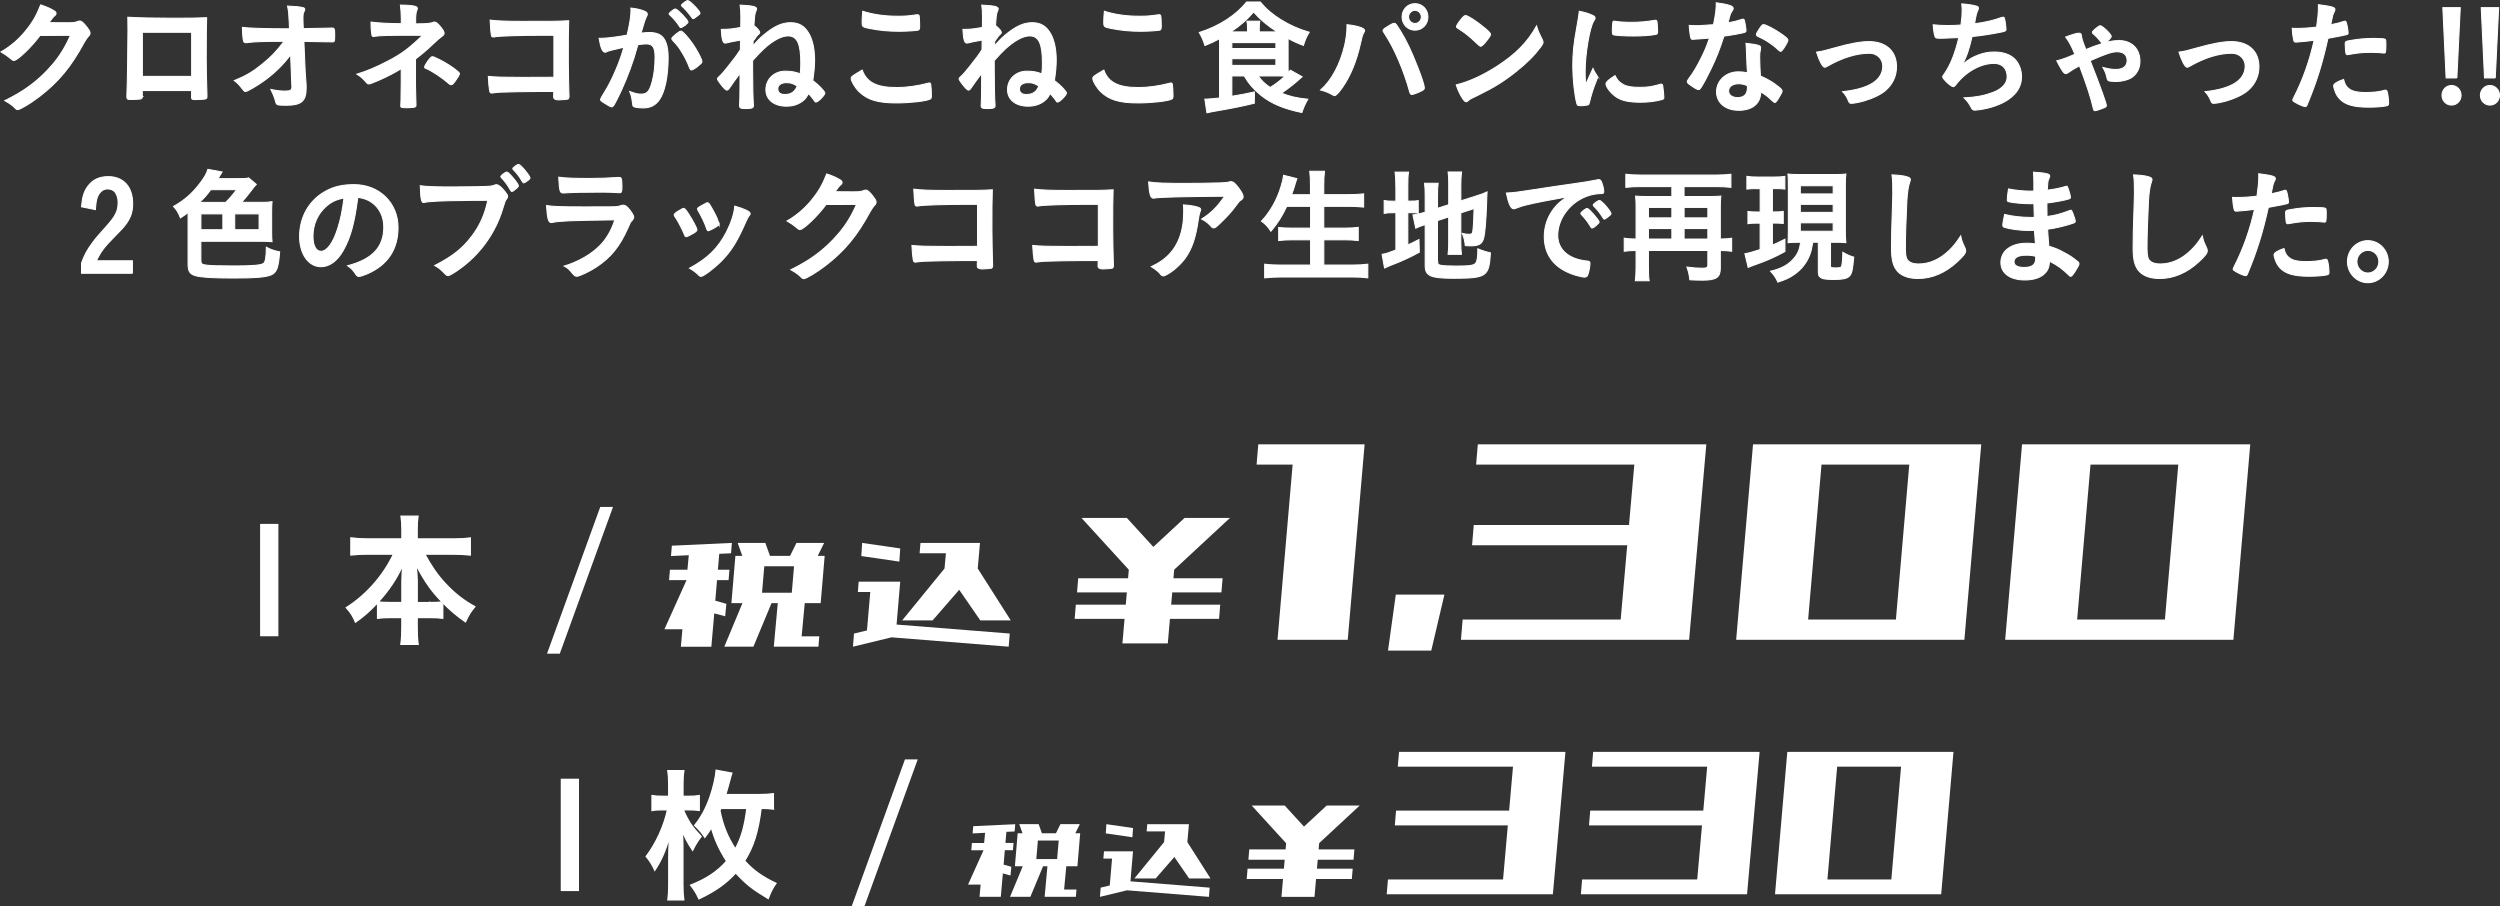 <?xml version="1.0" encoding="UTF-8"?>
<svg id="_レイヤー_2" xmlns="http://www.w3.org/2000/svg" version="1.1" viewBox="0 0 665.389 241.19">
  <rect x="0" y="0" width="665.389" height="241.19" fill="#333333" stroke="none"/>
  <!-- Generator: Adobe Illustrator 29.4.0, SVG Export Plug-In . SVG Version: 2.1.0 Build 152)  -->
  <defs>
    <style>
      .st0 {
        stroke-width: .35px;
      }

      .st0, .st1 {
        stroke: #fff;
        stroke-miterlimit: 10;
      }

      .st0, .st1, .st2 {
        fill: #fff;
      }

      .st1 {
        stroke-width: .28px;
      }
    </style>
  </defs>
  <g id="NS_de">
    <g>
      <path class="st1" d="M10.659,9.42c-2.22,3.04-6.01,6.67-6.94,6.67-.29,0-.42-.07-1.06-.63-.48-.43-1.32-1.02-2.38-1.65,2.28-1.29,4.63-3.23,6.4-5.41,1.9-2.28,3.02-4.19,4.15-7.1,1.58.53,2.41.89,3.47,1.52.45.26.61.43.61.73,0,.26-.1.43-.39.66-.32.23-.64.66-1.48,1.82l4.79.03c1.74,0,2.06-.03,3.02-.4.13-.03.23-.07.35-.07.51,0,1.06.5,1.99,1.72.61.83.77,1.12.77,1.49s-.1.53-.55.99c-.26.3-.67.92-1,1.49-3.47,6.44-6.82,10.5-11.93,14.42-2.22,1.72-5.14,3.47-5.75,3.47-.26,0-.48-.13-.77-.46-.55-.59-1.41-1.22-2.67-1.92,4.69-2.31,7.97-4.62,11.19-7.95,2.28-2.38,3.89-4.62,5.3-7.36.29-.56.48-.99,1-2.08l-8.13.03.01-.01Z"/>
      <path class="st1" d="M37.889,25.59c0,.36-.1.59-.29.69-.26.1-1.42.2-2.64.2-1.09,0-1.19-.07-1.19-.86,0-.17,0-.53.03-1.06.1-1.75.26-12.38.26-16.57,0-.86,0-2.44-.03-3.4,2.8.17,7.2.26,11.99.26,3.92,0,7.01-.03,8.97-.13-.06,1.35-.1,6.54-.1,10.83,0,2.51.06,5.58.19,9.6v.46c0,.4-.06.59-.26.66-.19.13-1.48.23-2.54.23-1.22,0-1.29-.03-1.29-.73v-1.68h-13.12v1.49l.02.01ZM51.009,8.59h-13.12v11.75h13.12v-11.75Z"/>
      <path class="st1" d="M77.349,14.56c-1.93,2.61-4.24,4.88-7.07,6.93-1.83,1.32-4.47,2.87-4.92,2.87-.29,0-.35-.07-1.06-.96-.67-.89-1.16-1.39-1.93-1.95,3.02-1.22,4.92-2.34,7.36-4.32s3.83-3.4,5.88-6.14c-4.73,0-8.1.1-9.48.3-.29.07-.45.07-.58.07-.45,0-.58-.07-.71-.36-.16-.53-.29-1.88-.32-3.7,1.48.2,6.33.36,10.38.36h2.15l-.06-1.55c-.1-2.28-.16-3.1-.45-4.49,1.9.07,3.28.2,4.15.43.29.07.42.23.42.46s-.03.3-.22.63-.26.69-.26,1.45c0,.5,0,1.09.03,1.68l.06,1.35c5.66-.1,6.33-.1,7.01-.13.213-.02.397-.03.55-.03.74,0,.8.17.8,1.88s-.03,1.81-.64,1.81h-.19c-.1,0-.29,0-.55-.03h-1.19c-1.9-.03-4.5-.1-5.63-.1l.35,8.12c0,.3.03.46.16,2.18.1,1.29.1,1.45.1,2.01,0,3.63-1.22,4.69-5.47,4.69-1.25,0-1.93-.07-2.15-.17-.32-.17-.39-.26-.64-1.29-.22-.76-.58-1.65-1.12-2.74,1.54.3,2.6.43,3.73.43,1.58,0,1.86-.23,1.86-1.42,0,0,0-.07-.03-.1l-.32-8.19v.02Z"/>
      <path class="st1" d="M106.799,18.26c-1.8,1.12-3.86,2.18-6.04,3.13-1.45.63-2.35.96-2.57.96s-.39-.07-.58-.3c-1-1.16-1.51-1.62-2.6-2.31,2.6-.79,5.27-1.92,8.33-3.53,3.57-1.85,5.63-3.4,9.16-6.83-9.68,0-11.16.03-12.89.3-.1.03-.16.03-.22.03-.26,0-.35-.13-.42-.53-.16-.99-.23-1.92-.23-3.3,2.03.26,4.66.4,8.07.43v-1.39c0-1.06-.1-2.64-.23-3.56,1.77,0,2.96.1,3.83.3.45.1.67.3.67.63,0,.13-.03.23-.13.43-.19.43-.32,1.29-.32,2.28v1.35c2.99,0,4.05-.1,4.76-.46.06-.03.13-.03.22-.03.42,0,.87.36,1.51,1.12.77.92,1.09,1.49,1.09,1.85,0,.33-.16.53-.58.83-.58.4-1.09.86-2.48,2.15-1.74,1.65-2.54,2.34-4.56,3.89v7c0,1.02.06,3.37.1,4.09.03.53.03.86.03.99v.26c0,.2-.06.33-.19.4-.23.13-1.25.23-2.12.23h-.23c-1.41-.03-1.48-.07-1.51-.46,0-.3,0-.33.06-1.55.03-.99.06-2.67.06-4.62v-3.76l.01-.02ZM113.779,16.41c.74-1.02,1.03-1.32,1.29-1.32s.71.2,1.8.73c1.8.89,3.83,2.18,5.05,3.27.29.23.35.36.35.5,0,.33-.22.73-1.12,2.01-.51.69-.8.96-1.09.96-.16,0-.29-.07-.48-.23-1.9-1.65-4.44-3.37-6.08-4.06-.39-.13-.48-.23-.48-.43,0-.23.29-.79.77-1.42l-.01-.01Z"/>
      <path class="st1" d="M147.439,9.38h-2.96c-5.88,0-11.86.2-12.67.4-.16.03-.26.07-.29.07l-.16-.03-.13.03c-.35-.1-.35-.13-.42-.4-.16-.79-.23-1.68-.35-4.09,1.9.23,4.21.33,8.62.33,8.42,0,9.1,0,12.28-.17-.1,3.2-.1,5.05-.1,10.5,0,1.91.1,7.72.16,8.88.03.5.03.53.03.69,0,.43-.1.69-.32.79-.19.07-1.64.2-2.48.2-.86,0-1.29-.263-1.29-.79,0-.087.01-.57.03-1.45h-3.18c-3.54,0-9.97.13-11.22.2-.77.07-1.22.1-1.83.2-.1.03-.19.03-.29.03-.35,0-.48-.13-.58-.83-.13-.63-.23-1.85-.32-3.6,2.15.2,4.28.26,9.36.26,2.273,0,4.973-.01,8.1-.03v-11.19l.01-0Z"/>
      <path class="st1" d="M162.039,13.54c-.26.07-.39.13-.58.23-.16.1-.26.13-.39.13-.71,0-1.22-1.25-1.61-3.7h.61c1.35,0,4.79-.43,6.85-.86.67-2.87,1.03-5.08,1.03-6.63,0-.13,0-.33-.03-.56,1.38.13,2.7.43,3.6.83.51.2.77.46.77.79,0,.17-.03.3-.19.56-.32.573-.813,2.07-1.48,4.49.77-.1,1.64-.17,2.19-.17,1.32,0,2.35.26,3.09.79,1.29.96,1.93,2.9,1.93,5.91,0,4.92-.87,9.14-2.35,11.22-1.03,1.45-2.38,2.15-4.28,2.15-1.16,0-2.25-.17-2.57-.36-.173-.113-.29-.577-.35-1.39-.1-.89-.29-1.68-.68-2.61,1.67.59,2.09.69,3.12.69,1.54,0,2.19-.76,2.89-3.43.48-1.75.74-3.99.74-6.44,0-2.58-.61-3.5-2.31-3.5-.58,0-1.51.1-2.25.2-.1.4-.13.43-.26.86-.9,3.4-2.54,7.82-4.18,11.39-1.7,3.6-2.12,4.32-2.54,4.32-.26,0-1.12-.46-2.06-1.09-.74-.46-.93-.66-.93-.92,0-.113.44-.883,1.32-2.31,1.77-2.81,4.08-8.28,4.89-11.55-2.38.56-3.7.86-3.99.96l-0.0 0ZM182.229,6.78c-.51.4-.87.56-1.03.56-.1,0-.19-.07-.29-.23-.67-1.12-1.8-2.41-2.73-3.23-.06-.07-.1-.13-.1-.2,0-.13.22-.36.77-.79.55-.4.71-.5.93-.5.51,0,3.34,2.94,3.34,3.47,0,.2-.26.43-.9.92h.01ZM178.819,10.27c0-.23.29-.53,1.22-1.29.64-.5.96-.69,1.22-.69.42,0,1.87,1.58,3.21,3.53,1.13,1.65,2.35,3.99,2.35,4.55,0,.33-.1.43-1.13,1.29-.64.53-1.38.96-1.64.96-.22,0-.32-.1-.55-.66-.61-1.58-1.16-2.67-2.03-4.09s-.93-1.49-2.48-3.2c-.13-.17-.19-.26-.19-.4l.02 0ZM183.039.14c.55,0,3.28,2.81,3.28,3.37,0,.17-.19.36-.84.83-.58.46-.87.63-1,.63-.107,0-.373-.307-.8-.92-.55-.76-1.58-1.88-2.15-2.38-.1-.1-.16-.17-.16-.26,0-.26,1.32-1.25,1.67-1.25v-.02Z"/>
      <path class="st1" d="M197.089,10.67c-2.28.4-2.8.5-3.34.66-.32.1-.58.13-.77.13-.58,0-.87-1.06-1-3.63,1.87,0,2.89-.1,5.18-.53,0-1.06.03-2.28.03-2.71,0-1.29-.06-2.41-.19-3.23,3.38.17,4.37.4,4.37,1.02,0,.113-.097.4-.29.86-.193.46-.333,1.647-.42,3.56,1.03.83,1.58,1.49,1.54,1.91,0,.1-.06.17-.19.3-.48.43-.55.5-1.12,1.35-.087.113-.193.257-.32.43l-.13.2c0,.5,0,.56-.03,1.19.96-1.12,1.86-2.05,2.73-2.77,2.83-2.38,4.95-3.37,7.27-3.37s3.79.96,4.92,2.94c.96,1.72,1.48,4.12,1.48,6.96,0,1.72-.13,3.04-.48,5.51,1.54,1.12,3.21,2.87,3.21,3.33,0,.53-1.8,2.38-2.35,2.38-.22,0-.26-.03-.67-.69-.26-.36-.61-.79-1.32-1.58-.45.86-.71,1.22-1.16,1.65-1.19,1.12-2.8,1.72-4.69,1.72-3.34,0-5.5-1.75-5.5-4.39,0-2.81,2.22-4.92,5.14-4.92,1.67,0,2.89.23,3.99.73.13-1.22.16-1.82.16-2.87,0-5.21-.96-7.26-3.41-7.26-1.74,0-4.05,1.25-6.49,3.5-.87.83-1.54,1.52-2.93,3.07v1.91c0,4.39.1,8.81.22,9.97v.13c0,.59-.45.76-1.99.76-1.41,0-1.7-.13-1.7-.76v-.26c.06-.96.1-2.11.1-3.56 0-1.453.01-3.05.03-4.79-.06.07-.06.1-.13.17-.71.89-1.86,2.51-2.6,3.6-.35.53-.55.69-.77.69-.32,0-.9-.59-1.9-1.92-.39-.5-.61-.92-.61-1.09s.16-.36.96-1.09c.58-.56,2.77-3.3,3.89-4.82.58-.83,1-1.42,1.25-1.85l.03-2.54 0.0 0ZM209.399,21.99c-1.48,0-2.38.63-2.38,1.65s.67,1.52,1.9,1.52c1.06,0,1.93-.33,2.51-.99.29-.3.74-1.12.74-1.25v-.03c-1.09-.69-1.74-.89-2.76-.89l-.01-.01Z"/>
      <path class="st1" d="M238.569,23.31c2.64,0,5.56-.4,8.46-1.16.16-.07.26-.07.35-.07.19,0,.29.13.35.43.1.73.16,1.78.16,2.87,0,.66-.06.86-.35.99-.96.53-5.3,1.02-9.03,1.02-4.85,0-7.62-.83-9.84-2.97-1.06-1.02-2.12-2.81-2.12-3.53,0-.5.29-.69,2.93-2.24,1.16,3.27,3.83,4.65,9.1,4.65l-.01.01ZM238.859,4.33c1.87,0,2.96-.07,5.14-.4h.22c.26,0,.35.1.42.3.06.4.13,1.39.13,2.57,0,.76-.06,1.02-.26,1.16-.26.17-3.05.36-5.21.36-2.86,0-5.24-.23-7.91-.76-1.83-.36-1.93-.46-1.93-1.62,0-.76.06-2.01.16-2.94,2.8.89,5.85,1.32,9.23,1.32l.01.01Z"/>
      <path class="st1" d="M261.399,10.67c-2.28.4-2.8.5-3.34.66-.32.1-.58.13-.77.13-.58,0-.87-1.06-1-3.63,1.87,0,2.89-.1,5.18-.53,0-1.06.03-2.28.03-2.71,0-1.29-.06-2.41-.19-3.23,3.38.17,4.37.4,4.37,1.02,0,.113-.097.4-.29.86-.193.46-.333,1.647-.42,3.56,1.03.83,1.58,1.49,1.54,1.91,0,.1-.06.17-.19.3-.48.43-.55.5-1.12,1.35-.087.113-.193.257-.32.43l-.13.2c0,.5,0,.56-.03,1.19.96-1.12,1.86-2.05,2.73-2.77,2.83-2.38,4.95-3.37,7.27-3.37s3.79.96,4.92,2.94c.96,1.72,1.48,4.12,1.48,6.96,0,1.72-.13,3.04-.48,5.51,1.54,1.12,3.21,2.87,3.21,3.33,0,.53-1.8,2.38-2.35,2.38-.22,0-.26-.03-.67-.69-.26-.36-.61-.79-1.32-1.58-.45.86-.71,1.22-1.16,1.65-1.19,1.12-2.8,1.72-4.69,1.72-3.34,0-5.5-1.75-5.5-4.39,0-2.81,2.22-4.92,5.14-4.92,1.67,0,2.89.23,3.99.73.13-1.22.16-1.82.16-2.87,0-5.21-.96-7.26-3.41-7.26-1.74,0-4.05,1.25-6.49,3.5-.87.83-1.54,1.52-2.93,3.07v1.91c0,4.39.1,8.81.22,9.97v.13c0,.59-.45.76-1.99.76-1.41,0-1.7-.13-1.7-.76v-.26c.06-.96.1-2.11.1-3.56,0-1.453.01-3.05.03-4.79-.06.07-.06.1-.13.17-.71.89-1.86,2.51-2.6,3.6-.35.53-.55.69-.77.69-.32,0-.9-.59-1.9-1.92-.39-.5-.61-.92-.61-1.09s.16-.36.96-1.09c.58-.56,2.77-3.3,3.89-4.82.58-.83,1-1.42,1.25-1.85,0,0,.03-2.54.03-2.54ZM273.709,21.99c-1.48,0-2.38.63-2.38,1.65s.67,1.52,1.9,1.52c1.06,0,1.93-.33,2.51-.99.29-.3.74-1.12.74-1.25v-.03c-1.09-.69-1.74-.89-2.76-.89l-.01-.01Z"/>
      <path class="st1" d="M302.879,23.31c2.64,0,5.56-.4,8.46-1.16.16-.07.26-.07.35-.07.19,0,.29.13.35.43.1.73.16,1.78.16,2.87,0,.66-.06.86-.35.99-.96.53-5.3,1.02-9.03,1.02-4.85,0-7.62-.83-9.84-2.97-1.06-1.02-2.12-2.81-2.12-3.53,0-.5.29-.69,2.93-2.24,1.16,3.27,3.83,4.65,9.1,4.65l-.01.01ZM303.169,4.33c1.87,0,2.96-.07,5.14-.4h.22c.26,0,.35.1.42.3.06.4.13,1.39.13,2.57,0,.76-.06,1.02-.26,1.16-.26.17-3.05.36-5.21.36-2.86,0-5.24-.23-7.91-.76-1.83-.36-1.93-.46-1.93-1.62,0-.76.06-2.01.16-2.94,2.8.89,5.85,1.32,9.23,1.32l.01.01Z"/>
      <path class="st1" d="M327.859,20.21v5.41c2.83-.46,3.28-.56,6.01-1.15l-.03,3c-3.21.79-5.63,1.29-11.16,2.24-.42.07-.8.17-1.45.3l-.55-3.63h.48c.35,0,2.19-.17,3.44-.3v-14.36c0-.43,0-.63-.03-1.42-1.32.73-2.09,1.09-3.86,1.81-.55-1.65-.71-1.98-1.51-3.46,5.3-1.68,9.84-4.65,12.6-8.12h3.63c1.54,1.88,3.18,3.27,5.5,4.72,2.28,1.42,4.85,2.57,7.52,3.33-.67,1.06-1.12,2.11-1.54,3.5-1.67-.63-2.76-1.12-4.08-1.88v7.76c0,.59,0,.89.03,1.45.23-.3.32-.4.58-.73l3.12,1.75c-1.93,1.75-3.63,3.1-5.5,4.36,2.22.89,4.08,1.32,7.01,1.62-.77,1.39-1.16,2.31-1.58,3.53-4.82-.99-8.1-2.38-10.83-4.55-2.03-1.68-3.22-3.04-4.5-5.18h-3.31l.01-0ZM332.039,8.49v-.92c0-.89-.03-1.39-.16-1.92h3.41c-.1.56-.13,1.02-.13,1.92v.92h4.79c-2.7-1.75-4.53-3.3-6.3-5.31-1.74,2.05-3.63,3.7-6.08,5.31h4.47-0ZM327.859,12.92h11.73v-1.58h-11.73v1.58ZM327.859,17.4h11.73v-1.78h-11.73v1.78ZM334.869,20.21c.87,1.25,1.83,2.18,3.21,3.07,1.58-.99,2.6-1.78,3.95-3.04-.67-.03-1.12-.03-1.9-.03h-5.27l.01 0Z"/>
      <path class="st1" d="M363.199,8.13c0,.13-.06.3-.23.59-.35.59-.48,1.09-.9,2.97-1.03,4.65-2.7,8.68-4.89,11.75-.93,1.32-1.61,2.01-1.99,2.01-.13,0-.26-.07-.48-.2-1.06-.59-1.96-.99-3.21-1.29,2.96-2.64,5.21-6.87,6.4-11.95.39-1.75.61-3.4.61-4.88v-.56c2.8.3,4.69.92,4.69,1.55l0.0.01ZM375.249,24.63c-1.67-6.04-4.08-11.65-6.72-15.68-.39-.56-.42-.66-.42-.83,0-.26.29-.5,1.22-1.06.96-.63,1.48-.86,1.77-.86.35,0,.45.13,1.67,2.08,1.45,2.31,2.86,5.25,4.53,9.51,1.12,2.84,1.8,4.98,1.8,5.58,0,.4-.16.53-.96.92-.77.4-2.06.86-2.35.86-.26,0-.45-.2-.55-.53l.01.01ZM380.049,4.5c0,1.98-1.51,3.53-3.44,3.53s-3.44-1.55-3.44-3.53,1.51-3.53,3.44-3.53,3.44,1.55,3.44,3.53ZM374.899,4.5c0,.96.77,1.75,1.7,1.75s1.7-.79,1.7-1.75-.77-1.75-1.7-1.75-1.7.79-1.7,1.75Z"/>
      <path class="st1" d="M410.459,10.47c.16.33.23.56.23.76,0,.33-.13.56-.55,1.16-1.77,2.38-3.67,4.29-6.53,6.57-3.21,2.58-5.95,4.29-9.81,6.17-2.48,1.19-2.6,1.25-2.99,1.62-.26.26-.39.33-.58.33-.29,0-.55-.26-1.03-.99-.64-.99-1.25-2.34-1.61-3.5,3.25-.76,7.14-2.54,10.9-4.98,4.95-3.2,8.07-6.37,10.48-10.69.35,1.22.64,1.88,1.48,3.56l.01-.01ZM389.049,4.93c.55-.63.77-.79,1.06-.79.61.03,3.02,1.62,5.01,3.27,1.22,1.02,1.61,1.45,1.61,1.78,0,.23-.58,1.12-1.35,2.01-.71.83-1.06,1.12-1.32,1.12-.153,0-.667-.43-1.54-1.29-.84-.83-2.51-2.21-3.34-2.74-.747-.507-1.197-.803-1.35-.89-.13-.1-.19-.2-.19-.3,0-.3.61-1.22,1.41-2.18l0.0.01Z"/>
      <path class="st1" d="M425.029,20.14c.1.17.13.3.13.46,0,.23-.03.26-.32.99-.64,1.52-1.41,3.89-1.8,5.68-.1.36-.19.56-.32.63-.16.07-1.25.23-1.61.23h-.13c-.16,0-.39-.03-.64-.03-.42,0-.51-.1-.64-.5-.61-2.15-1.09-6.57-1.09-9.9,0-3.63.23-5.88,1.13-10.83.32-1.78.48-2.77.61-3.86,1.35.26,2.51.59,3.47,1.06.55.23.71.4.71.73,0,.23-.03.33-.39.86-1.06,1.75-2.25,8.75-2.25,13.47,0,.76.03,1.78.13,3.43.9-2.08,1.22-2.71,1.96-4.32.29.69.48,1.02,1.06,1.91l-.01-.01ZM432.009,22.49c1.03.56,2.25.76,4.4.76s3.28-.17,5.27-.76c.19-.07.35-.1.45-.1.23,0,.39.13.42.46.16,1.12.29,2.44.29,3.1,0,.33-.1.43-.55.56-1.74.46-3.5.69-5.66.69-2.96,0-4.79-.36-6.3-1.29-1.42-.89-2.89-2.71-2.89-3.6,0-.46.67-1.09,2.41-2.18.58,1.19,1.12,1.78,2.15,2.34l.01.02ZM429.759,5.65c.71.17,2.77.3,4.34.3,2.12,0,4.24-.17,6.24-.53.107-.02.203-.03.29-.03.22,0,.32.1.39.36.06.33.16,1.78.16,2.67,0,.5-.1.66-.45.73-1.32.26-3.5.43-5.82.43-2.76,0-5.24-.17-5.56-.36-.16-.1-.22-.33-.22-.92,0-.89.1-2.21.16-2.48.03-.13.13-.2.32-.2.03,0,.1,0,.16.03l-.01-0Z"/>
      <path class="st1" d="M452.169,10.34c-.58.03-.93.07-1.32.1-.29.03-.32.03-.35.03-.26,0-.39-.1-.48-.43-.16-.53-.39-2.28-.42-3.27.35.03,1.29.07,2.44.07.35,0,2.89-.17,4.02-.26.55-2.67.74-4.06.74-5.84,3.31.46,4.5.86,4.5,1.48,0,.23-.03.3-.51,1.06-.26.4-.35.76-.9,2.81,1.51-.26,2.41-.5,3.6-.89.22-.07.32-.1.48-.1.23,0,.29.17.48,1.12.16.83.26,1.52.26,1.88,0,.4-.1.46-.93.66-1.09.26-2.96.59-4.95.86-1.19,3.7-1.99,5.68-3.47,8.78-1.12,2.31-1.77,3.53-2.64,4.92-.26.4-.42.53-.64.53-.32,0-1.22-.5-2.35-1.35-.51-.36-.64-.53-.64-.76s.13-.43.55-1.02c.93-1.19,2.15-3.23,3.21-5.41.9-1.82,1.22-2.57,2.15-5.18-1.25.1-1.35.13-2.83.23l0-.02ZM462.749,29.35c-3.5,0-5.88-1.98-5.88-4.92s2.48-5.31,5.79-5.31c.77,0,1.12.03,2.44.23-.13-1.58-.13-2.21-.26-5.28,0-.63-.06-1.48-.13-2.54,1.64.17,2.89.36,3.5.63.26.1.39.26.39.53,0,.17-.03.3-.06.53-.16.69-.19,1.19-.19,2.08,0,1.22.1,3.3.19,4.92,2.28,1.06,3.21,1.58,4.82,2.87.71.56.96.86.96,1.12,0,.33-.16.63-1.06,2.11-.39.66-.68.96-.9.96-.127,0-.49-.287-1.09-.86-.71-.73-1.51-1.29-2.64-1.98,0,3.07-2.19,4.92-5.88,4.92v-.01ZM462.679,22.29c-1.54,0-2.6.76-2.6,1.91,0,1.09.96,1.78,2.41,1.78,1.7,0,2.6-.89,2.6-2.64,0-.26,0-.53-.03-.53-.64-.33-1.51-.53-2.38-.53v.01ZM474.709,12.92c-.39.56-.58.73-.8.73-.16,0-.29-.07-.51-.3-.8-.79-1.93-1.65-3.12-2.41-.513-.333-1.243-.72-2.19-1.16-.45-.2-.61-.33-.61-.59,0-.23.16-.53.64-1.29.77-1.15.96-1.35,1.25-1.35.61,0,2.99,1.25,4.69,2.44,1.38.96,1.8,1.35,1.8,1.72,0,.26-.51,1.25-1.16,2.21h.01Z"/>
      <path class="st1" d="M488.279,12.75c4.05-1.16,6.98-1.68,9.16-1.68,4.53,0,7.33,2.54,7.33,6.67,0,2.48-1,4.65-2.89,6.3-1.25,1.09-3.12,2.01-5.59,2.77-1.38.4-2.86.69-3.5.69-.39,0-.58-.1-.71-.43-.45-1.15-.96-1.98-1.64-2.67,7.07-.76,10.67-3.07,10.67-6.83,0-1.91-1.54-3.4-3.54-3.4-3.47,0-7.27,1.19-11.25,3.47-.32.17-.51.26-.64.26-.55,0-1.45-1.65-2.19-4.03,1.58-.23,2.12-.36,4.79-1.12l0-0Z"/>
      <path class="st1" d="M517.029,10.17c-1.74,0-1.8,0-1.99-.4-.19-.33-.42-1.72-.51-3.17,1.19.13,2.35.2,3.89.2.93,0,2.19-.03,3.5-.13.26-1.98.32-2.67.32-3.89,0-.56-.03-.99-.1-1.75,1.58.1,3.38.4,4.08.66.26.1.35.2.35.46,0,.2-.03.33-.22.73-.29.66-.42,1.19-.61,2.25-.1.63-.13.76-.19,1.19,2.64-.33,5.27-.92,7.11-1.65.26-.07.39-.1.51-.1.23,0,.32.17.45.83.13.73.29,2.05.29,2.41,0,.4-.13.46-1.09.69-2.54.53-5.72,1.02-7.94,1.22-.96,3.96-1.42,5.25-2.57,7.46,1.8-1.45,2.76-2.01,4.31-2.57,1.38-.53,2.73-.76,4.18-.76,2.35,0,4.24.66,5.47,1.91,1.12,1.16,1.77,2.87,1.77,4.65,0,2.44-1.13,4.42-3.54,6.07-1.77,1.25-4.69,2.31-7.62,2.71-.51.07-1.03.13-1.22.13-.48,0-.71-.17-.93-.56-.61-1.19-1.12-1.88-1.96-2.71,2.99-.13,5.27-.56,7.59-1.42,2.44-.89,3.86-2.41,3.86-4.16,0-2.24-1.32-3.6-3.5-3.6-3.63,0-7.68,2.31-10.29,5.84-.19.23-.39.36-.58.36-.58,0-2.8-2.08-2.8-2.61,0-.17.03-.23.35-.66,1.7-2.38,3.02-5.71,3.95-9.8-.55.03-3.95.17-4.31.17l-.01 0Z"/>
      <path class="st1" d="M563.969,10.8c3.38,0,5.59,2.18,5.59,5.51,0,1.91-.84,3.46-2.35,4.42-.93.56-2.54.96-4.05.96-.84,0-1.74-.1-1.93-.2-.26-.13-.35-.33-.45-.79-.16-.86-.45-1.65-1.06-2.74,1.61.4,2.48.53,3.44.53,1.9,0,2.99-.86,2.99-2.38s-.96-2.34-2.7-2.34c-1.35,0-2.93.53-7.14,2.38,2.7,6.86,4.31,11.39,4.31,11.95,0,.3-.23.46-1,.73-.96.4-1.77.63-2.03.63-.19,0-.32-.13-.39-.4-.74-3.2-1.74-6.24-3.73-11.55-.067.02-.153.063-.26.13-1,.53-1.9,1.06-2.54,1.55-.39.26-.61.4-.84.4-.29,0-.51-.2-.9-.73-.22-.33-1.16-1.95-1.51-2.67,1.45-.36,2.73-.82,4.82-1.75-.87-2.15-1.48-3.27-2.44-4.59,1.74-.66,2.96-1.02,3.47-1.02.55,0,.67.17.74.83.04.573.427,1.75,1.16,3.53,1.45-.63,2.67-1.06,4.34-1.58-.03-.07-.06-.1-.13-.17-.64-.89-1.42-1.75-2.28-2.48-.13-.1-.19-.2-.19-.3,0-.23.1-.36.71-.92.68-.59,1.16-.89,1.35-.89.61,0,2.96,2.28,2.96,2.84,0,.26-.71,1.06-1.45,1.62,1.58-.4,2.28-.5,3.47-.5l.02-.01Z"/>
      <path class="st1" d="M584.739,12.75c4.05-1.16,6.98-1.68,9.16-1.68,4.53,0,7.33,2.54,7.33,6.67,0,2.48-1,4.65-2.89,6.3-1.25,1.09-3.12,2.01-5.59,2.77-1.38.4-2.86.69-3.5.69-.39,0-.58-.1-.71-.43-.45-1.15-.96-1.98-1.64-2.67,7.07-.76,10.67-3.07,10.67-6.83,0-1.91-1.54-3.4-3.54-3.4-3.47,0-7.27,1.19-11.25,3.47-.32.17-.51.26-.64.26-.55,0-1.45-1.65-2.19-4.03,1.58-.23,2.12-.36,4.79-1.12l0-0Z"/>
      <path class="st1" d="M611.559,11.17h-.19c-.16.03-.29.03-.35.03-.29,0-.45-.13-.55-.56-.19-.83-.32-1.85-.39-3.1.45.03.8.03,1.03.03,1.74,0,3.76-.13,5.47-.36.32-2.18.48-3.86.48-5.21v-.76c3.73.5,4.44.73,4.4,1.32,0,.17-.06.26-.19.56-.39.76-.42.86-.93,3.47,1.25-.23,2.86-.66,3.5-.89.13-.07.16-.07.26-.07.29,0,.35.13.61,1.29.13.66.26,1.58.26,1.85,0,.23-.1.36-.39.43-.387.133-2.047.463-4.98.99-1.48,6.7-3.02,11.65-5.5,17.59-.16.43-.32.59-.51.59-.42,0-1.54-.46-2.64-1.09-.55-.3-.71-.46-.71-.63,0-.13.1-.36.26-.69,2.44-4.75,4.21-9.8,5.43-15.25-1.42.2-2.41.3-4.37.46ZM625.289,23.71c.93.63,2.28.92,4.18.92,2.09,0,3.89-.2,4.92-.53.26-.07.32-.1.45-.1.29,0,.42.1.51.4.22.69.39,2.05.39,3.07,0,.43-.13.59-.55.69-1.06.23-2.86.36-4.76.36-4.02,0-6.27-.66-7.75-2.25-.55-.59-1-1.35-1.25-2.18-.19-.46-.32-1.02-.32-1.22,0-.56.96-1.16,2.64-1.72.35,1.39.74,1.98,1.54,2.54v.02ZM634.319,14.1c-.64-.1-1.99-.17-3.12-.17-2.38,0-3.38.1-6.21.59-.06.03-.16.03-.23.03-.19,0-.29-.07-.35-.26-.1-.23-.22-1.85-.22-2.54,0-.43.06-.63.32-.73.13-.07.32-.1,1-.23,2.19-.4,4.02-.56,6.27-.56,1.87,0,2.83.07,3.05.23.16.13.19.4.19,1.48,0,.96-.06,1.82-.13,2.01-.03.1-.16.17-.32.17-.06,0-.16,0-.26-.03l.01.01Z"/>
      <path class="st1" d="M655.029,25.36c0,1.45-1.12,2.61-2.54,2.61s-2.54-1.16-2.54-2.61,1.12-2.61,2.54-2.61,2.54,1.16,2.54,2.61ZM653.909,20.74h-2.86l-.87-18.71h4.63l-.9,18.71Z"/>
      <path class="st1" d="M665.249,25.36c0,1.45-1.12,2.61-2.54,2.61s-2.54-1.16-2.54-2.61,1.12-2.61,2.54-2.61,2.54,1.16,2.54,2.61ZM664.129,20.74h-2.86l-.87-18.71h4.63l-.9,18.71Z"/>
      <path class="st1" d="M35.269,72.73h-13.57v-2.71c.77-2.15,1.51-3.5,2.83-5.28.87-1.22,1.13-1.52,4.05-4.79,2.22-2.51,2.86-3.86,2.86-6.07,0-1.09-.29-2.05-.8-2.74-.45-.56-1.16-.86-2.03-.86-1.16,0-2.15.79-2.67,2.14-.29.76-.42,1.55-.55,3.37l-3.7-.76c.26-2.71.68-4.06,1.7-5.45,1.29-1.75,3.05-2.57,5.43-2.57,4.02,0,6.49,2.71,6.49,7.16,0,2.11-.45,3.53-1.58,5.18-.74,1.06-1.38,1.75-3.34,3.73-2.6,2.61-3.63,3.96-4.73,6.34h9.58v3.3l.03.01Z"/>
      <path class="st1" d="M69.669,53.86c1.13,0,1.8-.03,2.73-.17-.06.79-.1,1.35-.1,2.38v5.91c0,.96.03,1.55.1,2.34-1.06-.07-1.87-.1-2.67-.1h-16.27v5.02c0,.89.22,1.16,1.19,1.29,1.09.2,3.5.26,7.72.26,4.73,0,7.11-.2,7.75-.66.55-.4.74-1.58.77-4.32,1.22.63,2.15.96,3.54,1.22-.32,4.22-.77,5.48-2.28,6.14-1.41.59-4.12.83-9.87.83s-8.74-.2-10.26-.63c-1.51-.43-1.96-1.19-1.96-3.07v-13.73c-.61.46-1.03.76-2.03,1.42-.42-1.19-1.03-2.21-1.83-3.04,3.02-1.72,5.11-3.6,7.11-6.27,1.19-1.58,1.64-2.41,2.03-3.6l3.76.69c-.22.33-.29.46-.67,1.09-.1.23-.19.36-.39.69h5.11c1.9,0,2.54-.03,3.02-.2l2.03,1.72c-.23.2-.61.69-1.22,1.49-1.03,1.39-2.06,2.61-2.7,3.3h5.4-.01ZM60.089,53.86c.9-.86,1.99-2.15,2.89-3.37h-6.91c-.96,1.35-1.74,2.21-2.96,3.37h6.98ZM59.319,56.92h-5.85v4.22h5.85v-4.22ZM62.469,61.15h6.49v-4.22h-6.49s0,4.22-0,4.22Z"/>
      <path class="st1" d="M91.309,66.73c-1.54,2.74-3.67,4.26-5.85,4.26-3.34,0-5.72-3.37-5.72-8.05,0-5.21,2.57-9.7,6.98-12.08,2.15-1.19,4.47-1.72,7.52-1.72,6.72,0,11.7,4.88,11.7,11.42,0,5.78-2.76,9.93-8.1,12.28-1.06.46-1.9.73-2.31.73-.39,0-.55-.13-.96-.76-.55-.86-1.16-1.49-2.03-2.08,6.62-1.75,9.61-4.95,9.61-10.3,0-2.74-1.13-5.05-3.12-6.5-1.12-.79-2.03-1.12-3.79-1.42-.9,6.96-1.96,10.76-3.92,14.22h-.01ZM86.679,55.04c-2.15,1.95-3.38,4.72-3.38,7.82,0,2.54.8,4.03,2.15,4.03,1.61,0,3.25-2.28,4.47-6.2.77-2.48,1.16-4.36,1.64-8.02-2.28.5-3.41,1.06-4.89,2.38l.01-.01Z"/>
      <path class="st1" d="M123.689,53.36c-5.75.03-9.81.23-10.83.53-.03.03-.06.03-.1.03-.61,0-.8-1.09-.9-4.49,1.58.23,3.63.33,8.39.33,4.31,0,9.36-.1,10.16-.2.58-.07.77-.1,1.35-.33.16-.07.22-.07.35-.07.55,0,1.22.53,2.25,1.78.61.79.74.99.74,1.35,0,.23-.1.43-.32.73-.32.4-.35.5-1.06,2.8-1.8,5.81-5.37,11.02-10.19,14.85-1.93,1.52-3.76,2.67-4.24,2.67-.35,0-.42-.03-1.16-.79-.87-.89-1.54-1.42-2.41-1.88,4.73-2.44,7.3-4.46,9.77-7.69,2.22-2.87,3.6-5.97,4.34-9.67-1.673.02-3.72.03-6.14.03v.02ZM137.579,50.03c-.71.63-1.13.92-1.32.92s-.19,0-.77-.99c-.51-.89-1.29-1.92-2.03-2.67-.13-.13-.16-.2-.16-.3,0-.26,1.22-1.19,1.58-1.19.26,0,.64.33,1.61,1.45.87,1.02,1.48,1.91,1.48,2.15s-.1.36-.39.63h0ZM139.029,48.34c-.77-1.35-1.51-2.31-2.38-3.17-.13-.13-.16-.2-.16-.26,0-.17.16-.33.71-.73.42-.33.61-.4.84-.4.35.03,1.19.86,2.28,2.31.45.59.74,1.09.74,1.25s-.1.33-.48.63c-.51.4-1,.69-1.19.69-.13,0-.22-.07-.35-.33l-.01.01Z"/>
      <path class="st1" d="M146.939,59.2c-.06,0-.23.03-.26.03-.71,0-1-1.12-1.22-4.52,1.58.26,3.79.36,9.77.36,6.43,0,8.17,0,8.78-.07.48-.03.58-.07,1.22-.26.23-.1.42-.13.61-.13.48,0,.87.23,1.38.79.87,1.02,1.45,1.95,1.45,2.34,0,.36-.16.63-.55,1.06-.26.23-.42.53-1.03,1.95-2.15,4.85-4.57,7.82-8.36,10.3-1.74,1.16-4.53,2.48-5.18,2.48-.45,0-.71-.2-1.25-.86-.84-1.02-1.22-1.39-2.12-1.85,3.67-1.12,7.01-3,9.39-5.35,1.8-1.78,3.15-4.09,4.08-6.96-12.18.17-14.44.26-16.72.69l.01-0ZM157.459,47.49c2.227,0,4.573-.087,7.04-.26h.39c.42,0,.58.33.61,1.32,0,.4,0,.76.03,1.09v.13c0,1.19-.13,1.52-.55,1.52-.13,0-.39-.03-.67-.03-.61-.07-3.02-.13-4.02-.13-4.82,0-8.26.07-10.16.23h-.26c-.84,0-.96-.5-1.16-4.19,2.09.26,4.12.33,8.74.33l.01-.01Z"/>
      <path class="st1" d="M182.179,62.44c-.51-1.22-1.58-3.3-1.99-3.93-.64-.96-.74-1.12-.74-1.32,0-.26.35-.59,1.22-1.09,1-.59,1.12-.66,1.32-.63.29.03.71.53,1.48,1.78,1.06,1.65,2.03,3.53,2.03,3.93,0,.23-.22.46-.87.86-.74.46-1.77.96-1.96.96s-.32-.13-.48-.56l-.01 0ZM199.669,56.83c0,.13-.06.26-.19.43-.32.43-.51.76-.93,1.68-2.32,5.28-3.83,7.72-6.4,10.4-1.9,1.95-4.89,4.22-5.56,4.22-.19,0-.35-.07-.55-.26-.58-.63-1.48-1.32-2.51-1.91,4.85-2.64,7.56-5.31,9.81-9.6,1.25-2.44,2.09-5.02,2.22-6.93,2.67.76,4.12,1.49,4.12,1.98l-.01-.01ZM191.409,59.73c0,.2-1.48,1.12-2.38,1.49-.19.07-.32.1-.32.13-.1.03-.16.07-.19.07-.16,0-.32-.17-.42-.5-.45-1.39-1.35-3.3-2.35-4.98-.04-.067-.073-.177-.1-.33,0-.23.26-.43,1.22-.96,1.19-.66,1.25-.69,1.45-.69.16,0,.22.07.45.3.45.63,1.83,3.14,2.09,3.86.19.56.32.96.42,1.09.1.1.13.2.13.23l-.03.2.03.1 0-.01Z"/>
      <path class="st1" d="M219.869,54.42c-2.22,3.04-6.01,6.67-6.94,6.67-.29,0-.42-.07-1.06-.63-.48-.43-1.32-1.02-2.38-1.65,2.28-1.29,4.63-3.23,6.4-5.41,1.9-2.28,3.02-4.19,4.15-7.1,1.58.53,2.41.89,3.47,1.52.45.26.61.43.61.73,0,.26-.1.43-.39.66-.32.23-.64.66-1.48,1.82l4.79.03c1.74,0,2.06-.03,3.02-.4.13-.03.23-.07.35-.07.51,0,1.06.5,1.99,1.72.61.83.77,1.12.77,1.49s-.1.53-.55.99c-.26.3-.67.92-1,1.49-3.47,6.44-6.82,10.5-11.93,14.42-2.22,1.72-5.14,3.47-5.75,3.47-.26,0-.48-.13-.77-.46-.55-.59-1.41-1.22-2.67-1.92,4.69-2.31,7.97-4.62,11.19-7.95,2.28-2.38,3.89-4.62,5.3-7.36.29-.56.48-.99,1-2.08l-8.13.03.01-.01Z"/>
      <path class="st1" d="M260.189,54.38h-2.96c-5.88,0-11.86.2-12.67.4-.16.03-.26.07-.29.07l-.16-.03-.13.03c-.35-.1-.35-.13-.42-.4-.16-.79-.23-1.68-.35-4.09,1.9.23,4.21.33,8.62.33,8.42,0,9.1,0,12.28-.17-.1,3.2-.1,5.05-.1,10.5,0,1.91.1,7.72.16,8.88.03.5.03.53.03.69,0,.43-.1.69-.32.79-.19.07-1.64.2-2.48.2-.86,0-1.29-.263-1.29-.79,0-.087.01-.57.03-1.45h-3.18c-3.54,0-9.97.13-11.22.2-.77.07-1.22.1-1.83.2-.1.03-.19.03-.29.03-.35,0-.48-.13-.58-.83-.13-.63-.23-1.85-.32-3.6,2.15.2,4.28.26,9.36.26,2.273,0,4.973-.01,8.1-.03v-11.19h.01Z"/>
      <path class="st1" d="M292.339,54.38h-2.96c-5.88,0-11.86.2-12.67.4-.16.03-.26.07-.29.07l-.16-.03-.13.03c-.35-.1-.35-.13-.42-.4-.16-.79-.23-1.68-.35-4.09,1.9.23,4.21.33,8.62.33,8.42,0,9.1,0,12.28-.17-.1,3.2-.1,5.05-.1,10.5,0,1.91.1,7.72.16,8.88.03.5.03.53.03.69,0,.43-.1.69-.32.79-.19.07-1.64.2-2.48.2-.86,0-1.29-.263-1.29-.79,0-.087.01-.57.03-1.45h-3.18c-3.54,0-9.97.13-11.22.2-.77.07-1.22.1-1.83.2-.1.03-.19.03-.29.03-.35,0-.48-.13-.58-.83-.13-.63-.23-1.85-.32-3.6,2.15.2,4.28.26,9.36.26,2.273,0,4.973-.01,8.1-.03v-11.19h.01Z"/>
      <path class="st1" d="M316.069,48.81c2.67,0,4.69-.03,8.65-.13,1.41-.07,1.9-.1,2.35-.23.32-.1.42-.1.55-.1.61,0,1.19.49,2.12,1.78.8,1.09,1.13,1.75,1.13,2.24,0,.36-.16.59-.51.83-.51.33-.61.43-1.25,1.32-1.16,1.65-2.57,3.2-4.63,5.15-.84.79-1.12.99-1.45.99-.23,0-.39-.07-.55-.26-.77-.92-1.48-1.49-2.64-2.11,2.48-1.55,4.15-3.2,6.11-6.07-11.04.087-17.193.24-18.46.46-.26.07-.35.07-.42.07-.48,0-.77-.3-.93-.96-.23-.89-.35-1.95-.42-3.37,1.61.3,4.34.4,10.35.4l0-.01ZM318.679,55.11c.64.17.9.36.9.69,0,.087-.063.273-.19.56-.16.43-.32,1.16-.48,2.28-.64,4.49-1.64,7.46-3.31,9.87-1.35,1.92-3.47,3.8-5.34,4.72-.23.13-.48.2-.61.2-.29,0-.48-.1-.71-.4-.64-.79-1.42-1.39-2.51-2.05,1.83-.89,2.86-1.55,3.99-2.54,3.09-2.74,4.63-6.77,4.63-12.08,0-.76,0-1.22-.06-1.82,1.54.1,2.64.26,3.7.56l-.01.01Z"/>
      <path class="st1" d="M342.469,54.91c-1.22,2.61-2.48,4.59-4.21,6.63-.77-1.19-1.51-1.98-2.51-2.67,2.31-2.44,4.18-5.74,5.21-9.27.42-1.35.55-1.98.68-2.94l3.54.89c-.04.153-.137.43-.29.83-.06.2-.1.23-.32,1.06-.13.43-.26.86-.8,2.38h5.02v-2.41c0-1.68-.06-2.64-.19-3.83h3.92c-.13.99-.19,2.14-.19,3.79v2.44h6.46c1.58,0,2.89-.07,4.15-.2v3.5c-1.32-.13-2.64-.2-4.08-.2h-6.53v5.81h5.34c1.58,0,2.83-.07,3.83-.2v3.5c-1.09-.13-2.38-.2-3.79-.2h-5.37v6.73h7.43c1.74,0,3.09-.07,4.28-.23v3.63c-1.45-.17-2.51-.23-4.18-.23h-18.9c-1.64,0-2.93.07-4.37.23v-3.63c1.29.17,2.67.23,4.28.23h7.94v-6.73h-4.76c-1.42,0-2.7.07-3.73.2v-3.47c1.03.13,1.99.17,3.7.17h4.79v-5.81h-6.35Z"/>
      <path class="st1" d="M371.509,49.47c0-1.65-.06-2.71-.19-3.66h3.57c-.16.99-.19,1.88-.19,3.66v4.06h.71c1.12,0,1.54-.03,2.06-.13v3.3c-.61-.07-1.22-.1-2.19-.1h-.58v8.61c1.29-.59,1.58-.76,2.96-1.45l.1,3.37c-2.83,1.52-4.63,2.34-7.65,3.5-.8.33-1.13.46-1.61.69l-.64-3.63c1-.13,1.83-.43,3.67-1.15v-9.93h-.71c-1.19,0-1.67.03-2.41.17v-3.4c.67.13,1.22.17,2.38.17h.74v-4.06l-.02-.02ZM382.599,69.6c0,.63.23.89.9,1.02.77.13,2.06.2,4.18.2,3.6,0,4.66-.17,5.11-.83.39-.53.55-1.62.55-3.76,1,.43,2.32.86,3.34,1.06-.35,6.3-1,6.77-9.77,6.77-6.21,0-7.59-.63-7.59-3.4v-10.89c-.22.1-.51.17-.61.2-.93.33-1.29.46-1.9.76l-.74-3.5c.84-.1,1.9-.33,2.96-.66l.29-.1v-4.32c0-1.52-.03-2.34-.16-3.37h3.6c-.1.99-.16,1.91-.16,3.23v3.43l2.99-.96v-5.51c0-1.45-.03-2.18-.16-3.2h3.57c-.13,1.02-.19,2.05-.19,3.27v4.42l4.44-1.42c1.19-.36,1.77-.59,2.54-.96-.06,1.39-.1,1.58-.13,3.3-.16,4.39-.42,7.36-.71,8.71-.39,1.78-1.22,2.34-3.5,2.34-.35,0-.64,0-1.45-.07-.13-1.32-.39-2.28-.8-3.23.68.17,1.25.23,1.7.23.8,0,1-.13,1.09-.79.16-1.06.29-3.1.35-6.07l-3.54,1.16v7.86c0,1.29.06,2.18.16,3.17h-3.54c.13-1.06.16-1.78.16-3.27v-6.7l-2.99.99v10.89l.01 0Z"/>
      <path class="st1" d="M405.979,54.61c-.84.2-1.13.3-2.28.73-.42.17-.64.23-.84.23-.71,0-1.35-1.35-1.93-4.19,2.06-.1,2.8-.2,6.37-.76,3.86-.59,8.75-1.35,11.32-1.68,2.89-.4,5.21-.79,6.43-1.06.23-.07.32-.07.48-.07.42,0,.58.2.87,1.02.26.69.45,1.68.45,2.15,0,.4-.13.53-.58.53-.67,0-1.29.07-1.9.17-5.43.92-9.77,5.81-9.77,10.96,0,3.86,2.96,6.4,7.97,6.86.45.03.61.2.61.59,0,.83-.32,2.41-.61,3.13-.16.36-.42.53-.84.53s-1.38-.2-2.38-.5c-5.47-1.65-8.33-5.21-8.33-10.26,0-2.74.87-5.28,2.54-7.46.9-1.19,1.67-1.85,3.5-3.13-4.21.73-8.65,1.58-11.09,2.21l.01 0ZM422.439,55.47c.45,0,3.18,3.13,3.18,3.63,0,.17-.19.36-.77.89-.61.53-.64.53-.9.63-.107.047-.183.07-.23.07-.13,0-.16-.03-.74-.96-.51-.83-1.06-1.55-2.09-2.64-.06-.07-.16-.23-.16-.26.06-.17.1-.26.13-.26.1-.13.64-.59.77-.69.32-.17.51-.3.55-.33.03-.07.1-.07.1-.07h.16v-.01ZM427.939,57.75c-.48.36-.77.56-.93.56-.13,0-.19-.07-.35-.33-.96-1.49-1.45-2.11-2.48-3.14-.06-.1-.13-.2-.13-.26,0-.17.19-.36.64-.69s.84-.53,1-.53c.22,0,.61.3,1.29.99.93.99,1.8,2.21,1.8,2.51,0,.2-.22.43-.84.89Z"/>
      <path class="st1" d="M435.459,55.37c0-1.19-.03-2.15-.13-3.17.74.07,1.42.1,2.54.1h7.11v-2.64h-8.46c-1.32,0-2.57.07-3.79.2v-3.47c1.06.13,2.31.2,3.79.2h20.38c1.42,0,2.67-.07,3.79-.2v3.47c-1.19-.13-2.54-.2-3.79-.2h-8.68v2.64h7.14c1.16,0,1.86-.03,2.64-.1-.1.92-.13,1.82-.13,3.13v8.28h.19c1.22,0,1.96-.07,2.83-.2v3.46c-.96-.13-1.8-.2-2.83-.2h-.19v4.72c0,2.44-1.06,3.17-4.73,3.17-1.29,0-2.28-.03-3.38-.1-.16-1.39-.32-2.11-.77-3.37,1.48.2,2.8.3,3.99.3,1.32,0,1.58-.17,1.58-.96v-3.76h-15.82v4.52c0,1.65.03,2.54.19,3.53h-3.67c.13-1.25.19-2.28.19-3.56v-4.49h-.29c-.96,0-1.83.07-2.86.2v-3.46c.9.13,1.7.2,2.93.2h.22v-8.25l.01.01ZM444.979,57.98v-2.77h-6.24v2.77h6.24ZM444.979,63.62v-2.8h-6.24v2.8h6.24ZM454.559,57.98v-2.77h-6.33v2.77h6.33ZM454.559,63.62v-2.8h-6.33v2.8h6.33Z"/>
      <path class="st1" d="M467.589,50.19c-1.19,0-1.77.03-2.64.13v-3.37c.84.13,1.61.17,2.8.17h4.57c1.16,0,1.9-.03,2.73-.17v3.37c-.77-.1-1.42-.13-2.48-.13h-.84v6.21h.93c.9,0,1.32-.03,1.96-.13v3.2c-.74-.07-1.25-.1-1.96-.1h-.93v5.88c1.09-.46,1.67-.76,3.34-1.58v3.27c-2.57,1.42-4.76,2.41-8.17,3.6-.87.3-1.16.43-1.61.63l-.87-3.63c.84-.13,2.28-.53,4.05-1.12v-7.03h-1.12c-.84,0-1.48.03-2.12.13v-3.23c.77.1,1.22.13,2.19.13h1.06v-6.21h-.9l.01-.02ZM478.809,64.48c-1.09,0-1.8.03-2.89.1.03-.96.06-1.92.06-3.2v-11.85c0-1.72-.03-2.34-.1-3.2.8.1,1.48.13,2.99.13h9.45c1.41,0,2.15-.03,2.96-.13-.1.76-.13,1.65-.13,3.2v11.65c0,1.39.03,2.34.13,3.4-.58-.03-1.48-.1-1.83-.1h-2.25v6.3c0,.46.16.53,1.45.53.87,0,1.29-.1,1.45-.33.19-.3.35-1.85.39-3.83.9.56,1.86.99,2.89,1.29-.29,3.43-.51,4.42-1.16,5.05-.64.66-1.74.89-4.15.89-2.22,0-3.12-.17-3.63-.63-.42-.36-.48-.63-.48-1.75v-7.53h-1.48c-.35,1.98-.45,2.41-.8,3.33-.84,2.18-2.25,3.96-4.18,5.28-1.22.86-2.28,1.35-4.31,2.01-.45-1.06-.87-1.72-1.93-2.9,2.77-.66,4.66-1.65,6.04-3.23,1.16-1.25,1.74-2.61,1.93-4.49h-.42l-0.0.01ZM479.159,51.61h8.75v-2.18h-8.75v2.18ZM479.159,56.53h8.75v-2.15h-8.75v2.15ZM479.159,61.55h8.75v-2.24h-8.75v2.24Z"/>
      <path class="st1" d="M507.419,47.02c.8.23,1.03.4,1.03.76,0,.23-.03.33-.19.79-.35.96-.61,2.64-.74,4.95-.26,5.31-.39,9.44-.39,12.71,0,1.06.1,1.85.26,2.38.35,1.09,1.48,1.65,3.28,1.65,2.89,0,5.63-1.22,8.13-3.63,1.16-1.12,1.86-2.01,3.05-3.83.19,1.06.45,1.75,1.16,3.23.1.26.16.46.16.76,0,.59-.61,1.39-2.22,2.87-3.18,2.94-6.72,4.46-10.42,4.46-2.44,0-4.24-.63-5.4-1.82-1.22-1.32-1.7-3.04-1.7-6.3,0-2.57.03-4.55.29-12.25.03-1.16.06-1.85.06-2.15,0-2.8-.03-3.63-.22-5.05,1.64.07,2.89.2,3.86.46l0.0.01Z"/>
      <path class="st1" d="M541.439,57.85c-.04-1.08-.073-2.3-.1-3.66-.29.03-.58.03-.71.03-2.12,0-4.85-.23-5.98-.53-.32-.1-.39-.17-.39-.5,0-.73.1-1.62.32-2.9,1.8.36,4.02.59,5.95.59.16,0,.45,0,.8-.03v-2.18c0-1.15-.03-1.68-.1-2.84,1.61.1,2.7.2,3.47.4.64.13.84.3.84.66,0,.17-.03.23-.26.76-.23.56-.26.69-.39,2.97,1.93-.23,3.47-.56,4.98-1.02.1-.03.13-.03.16-.03.22,0,.22.03.58,1.09.22.69.45,1.55.45,1.82,0,.23-.1.36-.42.46-1.06.36-3.83.86-5.85,1.09,0,2.34,0,2.44.03,3.6,2.25-.3,3.47-.63,6.01-1.58.16-.07.22-.1.32-.1.19,0,.26.1.58.89.32.83.61,1.75.61,2.08,0,.17-.13.3-.35.4-1.77.66-4.98,1.45-7.01,1.68.06,1.25.13,1.95.32,4.52,1.8.56,2.54.86,3.92,1.62,1.54.79,2.38,1.35,3.76,2.48.26.2.35.36.35.63,0,.23-.29.79-.9,1.78-.71,1.09-1.06,1.52-1.29,1.52-.1,0-.19-.03-.29-.13-1.93-1.88-3.18-2.8-5.34-3.89-.13,1.58-.48,2.48-1.35,3.3-1.09,1.09-2.93,1.68-5.21,1.68-3.96,0-6.4-1.78-6.4-4.65,0-1.25.51-2.48,1.38-3.3,1.25-1.19,3.15-1.82,5.56-1.82.77,0,1.45.07,2.25.17-.16-2.15-.22-2.9-.26-3.6-.74.03-1.16.03-1.54.03-2.22,0-4.92-.36-6.43-.83-.32-.1-.45-.26-.45-.53,0-.5.19-1.55.48-2.9,1.99.5,4.53.79,6.91.79h.93l.06-.02ZM539.219,67.92c-2.06,0-3.18.63-3.18,1.75,0,.99.93,1.52,2.73,1.52,2.09,0,3.05-.76,3.05-2.41v-.56c-.84-.23-1.48-.3-2.6-.3Z"/>
      <path class="st1" d="M571.729,47.02c.8.23,1.03.4,1.03.76,0,.23-.03.33-.19.79-.35.96-.61,2.64-.74,4.95-.26,5.31-.39,9.44-.39,12.71,0,1.06.1,1.85.26,2.38.35,1.09,1.48,1.65,3.28,1.65,2.89,0,5.63-1.22,8.13-3.63,1.16-1.12,1.86-2.01,3.05-3.83.19,1.06.45,1.75,1.16,3.23.1.26.16.46.16.76,0,.59-.61,1.39-2.22,2.87-3.18,2.94-6.72,4.46-10.42,4.46-2.44,0-4.24-.63-5.4-1.82-1.22-1.32-1.7-3.04-1.7-6.3,0-2.57.03-4.55.29-12.25.03-1.16.06-1.85.06-2.15,0-2.8-.03-3.63-.22-5.05,1.64.07,2.89.2,3.86.46v.01Z"/>
      <path class="st1" d="M595.689,56.17h-.19c-.16.03-.29.03-.35.03-.29,0-.45-.13-.55-.56-.19-.83-.32-1.85-.39-3.1.45.03.8.03,1.03.03,1.74,0,3.76-.13,5.47-.36.32-2.18.48-3.86.48-5.21v-.76c3.73.5,4.44.73,4.4,1.32,0,.17-.06.26-.19.56-.39.76-.42.86-.93,3.47,1.25-.23,2.86-.66,3.5-.89.13-.07.16-.07.26-.07.29,0,.35.13.61,1.29.13.66.26,1.58.26,1.85,0,.23-.1.36-.39.43-.387.133-2.047.463-4.98.99-1.48,6.7-3.02,11.65-5.5,17.59-.16.43-.32.59-.51.59-.42,0-1.54-.46-2.64-1.09-.55-.3-.71-.46-.71-.63,0-.13.1-.36.26-.69,2.44-4.75,4.21-9.8,5.43-15.25-1.42.2-2.41.3-4.37.46ZM609.419,68.71c.93.63,2.28.92,4.18.92,2.09,0,3.89-.2,4.92-.53.26-.07.32-.1.45-.1.29,0,.42.1.51.4.22.69.39,2.05.39,3.07,0,.43-.13.59-.55.69-1.06.23-2.86.36-4.76.36-4.02,0-6.27-.66-7.75-2.25-.55-.59-1-1.35-1.25-2.18-.19-.46-.32-1.02-.32-1.22,0-.56.96-1.16,2.64-1.72.35,1.39.74,1.98,1.54,2.54v.02ZM618.449,59.1c-.64-.1-1.99-.17-3.12-.17-2.38,0-3.38.1-6.21.59-.06.03-.16.03-.23.03-.19,0-.29-.07-.35-.26-.1-.23-.22-1.85-.22-2.54,0-.43.06-.63.32-.73.13-.07.32-.1,1-.23,2.19-.4,4.02-.56,6.27-.56,1.87,0,2.83.07,3.05.23.16.13.19.4.19,1.48,0,.96-.06,1.82-.13,2.01-.03.1-.16.17-.32.17-.06,0-.16,0-.26-.03l.01.01Z"/>
      <path class="st1" d="M635.649,69.63c0,3.1-2.44,5.61-5.43,5.61s-5.43-2.51-5.43-5.61,2.44-5.58,5.43-5.58,5.43,2.51,5.43,5.58ZM627.299,69.63c0,1.68,1.32,3.04,2.93,3.04s2.92-1.35,2.92-3.04-1.32-3-2.92-3-2.93,1.35-2.93,3Z"/>
    </g>
    <g>
      <g>
        <g>
          <path class="st0" d="M73.919,139.61v29.56h-4.51v-29.56h4.51Z"/>
          <path class="st0" d="M97.679,147.48c-1.54,0-2.89.08-4.29.23v-4.55c1.47.19,2.56.27,4.29.27h9.29v-2.62c0-1.47-.08-2.35-.23-3.43h4.51c-.15,1.04-.22,2.01-.22,3.4v2.66h9.78c1.8,0,3.08-.08,4.36-.27v4.55c-1.54-.15-2.75-.23-4.36-.23h-7.75c1.69,3.13,3.38,5.6,5.41,7.76,2.44,2.66,5.04,4.67,7.9,6.21-1.13,1.39-1.73,2.35-2.48,4.05-2.29-1.62-3.98-3.01-6.05-5.13v4.17c-1.09-.15-2.11-.19-3.61-.19h-3.2v2.55c0,1.78.07,3.28.26,4.59h-4.59c.19-1.39.26-2.86.26-4.63v-2.51h-2.86c-1.54,0-2.52.04-3.61.19v-4.13c-2.07,2.2-3.57,3.55-5.87,5.17-.71-1.66-1.24-2.51-2.44-3.86,5.38-3.43,9.78-8.45,12.56-14.24h-7.07l.01-.01ZM106.969,154.54c0-1.12.11-2.66.26-4.13-1.88,3.97-3.61,6.52-6.54,9.8.87.12,1.5.15,3.23.15h3.05v-5.83l-0.0.01ZM114.489,160.37c1.69,0,2.29-.04,3.2-.15-2.86-2.93-4.4-5.13-6.99-9.84.23,1.54.34,3.05.34,4.13v5.87h3.46l-.01-.01Z"/>
        </g>
        <g>
          <g>
            <path class="st2" d="M181.219,172.13l.41-4.65h-4.79l5.89-13.08h-4.65l.23-2.76h4.65l.37-3.87-4.74.23.23-2.76,15.98-.74-.23,2.76-3.13.14-.37,4.24h3.08l-.23,2.76h-3.08l-.46,5.48,2.95.83-.32,3.32-2.9-.78-.78,8.89h-8.1l-.01-.01ZM194.669,160.52l1.06-12.57h1.84l-1.24-3.45h7.37l1.24,3.45h5.34l1.7-3.45h7.37l-1.7,3.45h1.84l-1.06,12.57h-4.24l-.83,8.84h4.7l-.23,2.76h-11.88l1.06-11.6h-1.66l-4.83,11.6h-7.74l4.83-11.6h-2.95.01ZM202.819,157.76h7.92l.6-7.05h-7.92l-.6,7.05Z"/>
            <path class="st2" d="M228.319,157.57l.23-2.76h11.05l-.97,11.42,30.12,2.39-.28,3.5-31.18-2.49-10.27,2.49.28-3.5,3.45-.83.88-10.22h-3.32.01ZM229.239,148l.23-3.5,10.13,1.47-.23,3.5-10.13-1.47ZM260.919,165.13l-5.62-8.15-7.09,8.15h-8.1l11.28-13.82.37-4.05h-7l.23-2.76h15.84l-.6,6.81,8.8,13.82h-8.11Z"/>
          </g>
          <g>
            <path class="st2" d="M286.029,164.71l.31-3.77h38.43l-.31,3.77h-38.43ZM286.659,157.67l.31-3.77h38.43l-.31,3.77h-38.43ZM300.429,151.63l-12.58-13.77h12.08l12.58,13.77h-12.08ZM298.739,171.25l1.7-19.62h12.08l-1.7,19.62h-12.08ZM300.429,151.63l14.84-13.77h12.08l-14.84,13.77h-12.08Z"/>
            <path class="st2" d="M334.449,123.65l.45-5.39h27.85l-.45,5.39h-27.85ZM340.019,170.28l4.49-52.02h18.69l-4.49,52.02h-18.69Z"/>
            <path class="st2" d="M369.429,173.16l2.07-14.91h12.94l-3.5,14.91h-11.51Z"/>
            <path class="st2" d="M388.839,170.28l.45-5.39h59.57l-.45,5.39h-59.57ZM391.799,145.13l.45-5.39h59.48l-.45,5.39h-59.48ZM392.879,123.65l.45-5.39h60.38l-.45,5.39h-60.38ZM430.879,170.28l4.58-52.02h18.69l-4.58,52.02h-18.69Z"/>
            <path class="st2" d="M462.089,170.28l4.49-52.02h18.69l-4.49,52.02h-18.69ZM462.089,170.28l.54-5.39h59.48l-.45,5.39h-59.57 0ZM466.939,123.65l.45-5.39h59.48l-.45,5.39h-59.48 0ZM504.139,170.28l4.49-52.02h18.69l-4.49,52.02h-18.69 0Z"/>
            <path class="st2" d="M533.689,170.28l4.49-52.02h18.69l-4.49,52.02h-18.69ZM533.689,170.28l.54-5.39h59.48l-.45,5.39h-59.57 0ZM538.539,123.65l.45-5.39h59.48l-.45,5.39h-59.48ZM575.739,170.28l4.49-52.02h18.69l-4.49,52.02h-18.69Z"/>
          </g>
        </g>
        <polygon class="st2" points="148.989 173.98 145.589 173.98 159.759 134.92 163.159 134.92 148.989 173.98"/>
      </g>
      <g>
        <g>
          <path class="st0" d="M153.929,207.43v29.56h-4.51v-29.56h4.51Z"/>
          <path class="st0" d="M181.869,215.54c1.35,3.09,2.29,4.51,4.74,7.1-.9,1.16-1.62,2.35-2.26,3.67-1.43-2.16-2.03-3.28-2.78-5.29.15,1.89.19,2.82.19,4.05v10.38c0,1.66.07,2.93.22,4.05h-4.21c.15-1.08.23-2.32.23-4.01v-6.79c0-2.47.04-3.47.19-5.83-1.28,4.09-2.26,6.25-3.91,8.76-.68-1.5-1.32-2.51-2.29-3.67,2.67-3.55,4.7-8.03,5.68-12.43h-1.24c-1.16,0-2.07.04-2.89.19v-3.97c.94.15,1.58.19,2.97.19h1.47v-3.43c0-1.54-.08-2.39-.23-3.4h4.25c-.15,1-.22,1.97-.22,3.4v3.43h1.62c1.16,0,1.8-.04,2.71-.19v3.94c-.9-.12-1.73-.15-2.63-.15h-1.58l-.03-0ZM205.849,215.34c-.9-.12-1.96-.19-3.27-.19-.83,6.41-1.99,10.11-4.4,13.97,2.33,2.55,4.66,4.25,8.35,5.98-.79,1.08-1.43,2.32-2.07,4.05-4.29-2.58-5.71-3.7-8.65-6.83-2.63,2.89-5.41,4.82-9.78,6.91-.68-1.5-1.2-2.35-2.22-3.63,4.25-1.7,7.07-3.55,9.59-6.41-1.88-2.89-3.16-5.67-4.06-8.88-.71,1.16-.9,1.43-1.73,2.55-.79-1.2-1.43-1.93-2.71-3.2,1.65-2.01,3.04-4.55,4.1-7.64.79-2.2,1.5-5.36,1.62-7.02l4.17.77c-.19.54-.34,1.04-.6,2.08-.3,1.12-.6,2.24-1.02,3.63h8.65c1.84,0,2.97-.08,4.02-.23v4.09h.01ZM191.869,215.15c-.073.207-.16.413-.26.62.79,3.94,1.99,6.91,4.1,10.19,1.65-3.05,2.48-6.06,3.08-10.8h-6.92l-0-.01Z"/>
        </g>
        <polygon class="st2" points="230.079 241.19 226.689 241.19 240.859 202.12 244.259 202.12 230.079 241.19"/>
        <g>
          <path class="st2" d="M331.819,233.95l.23-2.75h27.98l-.23,2.75h-27.98ZM332.269,228.82l.23-2.75h27.98l-.23,2.75h-27.98ZM342.299,224.42l-9.16-10.03h8.79l9.16,10.03h-8.79ZM341.069,238.71l1.24-14.29h8.79l-1.24,14.29h-8.79ZM342.299,224.42l10.81-10.03h8.79l-10.81,10.03h-8.79Z"/>
          <path class="st2" d="M369.079,238.01l.33-3.93h43.38l-.33,3.93h-43.38ZM371.239,219.68l.33-3.93h43.31l-.33,3.93h-43.31ZM372.029,204.05l.33-3.93h43.97l-.33,3.93h-43.97ZM399.699,238.01l3.34-37.88h13.61l-3.34,37.88h-13.61Z"/>
          <path class="st2" d="M420.759,238.01l.33-3.93h43.38l-.33,3.93h-43.38ZM422.919,219.68l.33-3.93h43.31l-.33,3.93h-43.31ZM423.699,204.05l.33-3.93h43.97l-.33,3.93h-43.97ZM451.379,238.01l3.34-37.88h13.61l-3.34,37.88h-13.61Z"/>
          <path class="st2" d="M472.429,238.01l3.27-37.88h13.61l-3.27,37.88h-13.61ZM472.429,238.01l.39-3.93h43.31l-.33,3.93h-43.38.01ZM475.959,204.05l.33-3.93h43.31l-.33,3.93h-43.31 0ZM503.049,238.01l3.27-37.88h13.61l-3.27,37.88h-13.61Z"/>
        </g>
        <g>
          <path class="st2" d="M260.709,238.7l.29-3.25h-3.35l4.12-9.15h-3.25l.16-1.93h3.25l.26-2.71-3.32.16.16-1.93,11.18-.52-.16,1.93-2.19.1-.26,2.96h2.16l-.16,1.93h-2.16l-.32,3.83,2.06.58-.23,2.32-2.03-.55-.55,6.22h-5.67l.01.01ZM270.119,230.57l.74-8.8h1.29l-.87-2.42h5.16l.87,2.42h3.74l1.19-2.42h5.16l-1.19,2.42h1.29l-.74,8.8h-2.96l-.58,6.19h3.29l-.16,1.93h-8.31l.74-8.12h-1.16l-3.38,8.12h-5.41l3.38-8.12h-2.09ZM275.819,228.64h5.54l.42-4.93h-5.54l-.42,4.93Z"/>
          <path class="st2" d="M293.669,228.51l.16-1.93h7.73l-.68,7.99,21.08,1.68-.19,2.45-21.82-1.74-7.19,1.74.19-2.45,2.42-.58.61-7.15h-2.32l.01-.01ZM294.309,221.81l.16-2.45,7.09,1.03-.16,2.45-7.09-1.03ZM316.489,233.8l-3.93-5.7-4.96,5.7h-5.67l7.9-9.67.26-2.84h-4.9l.16-1.93h11.09l-.42,4.77,6.16,9.67h-5.67l-.02-0Z"/>
        </g>
      </g>
    </g>
  </g>
</svg>